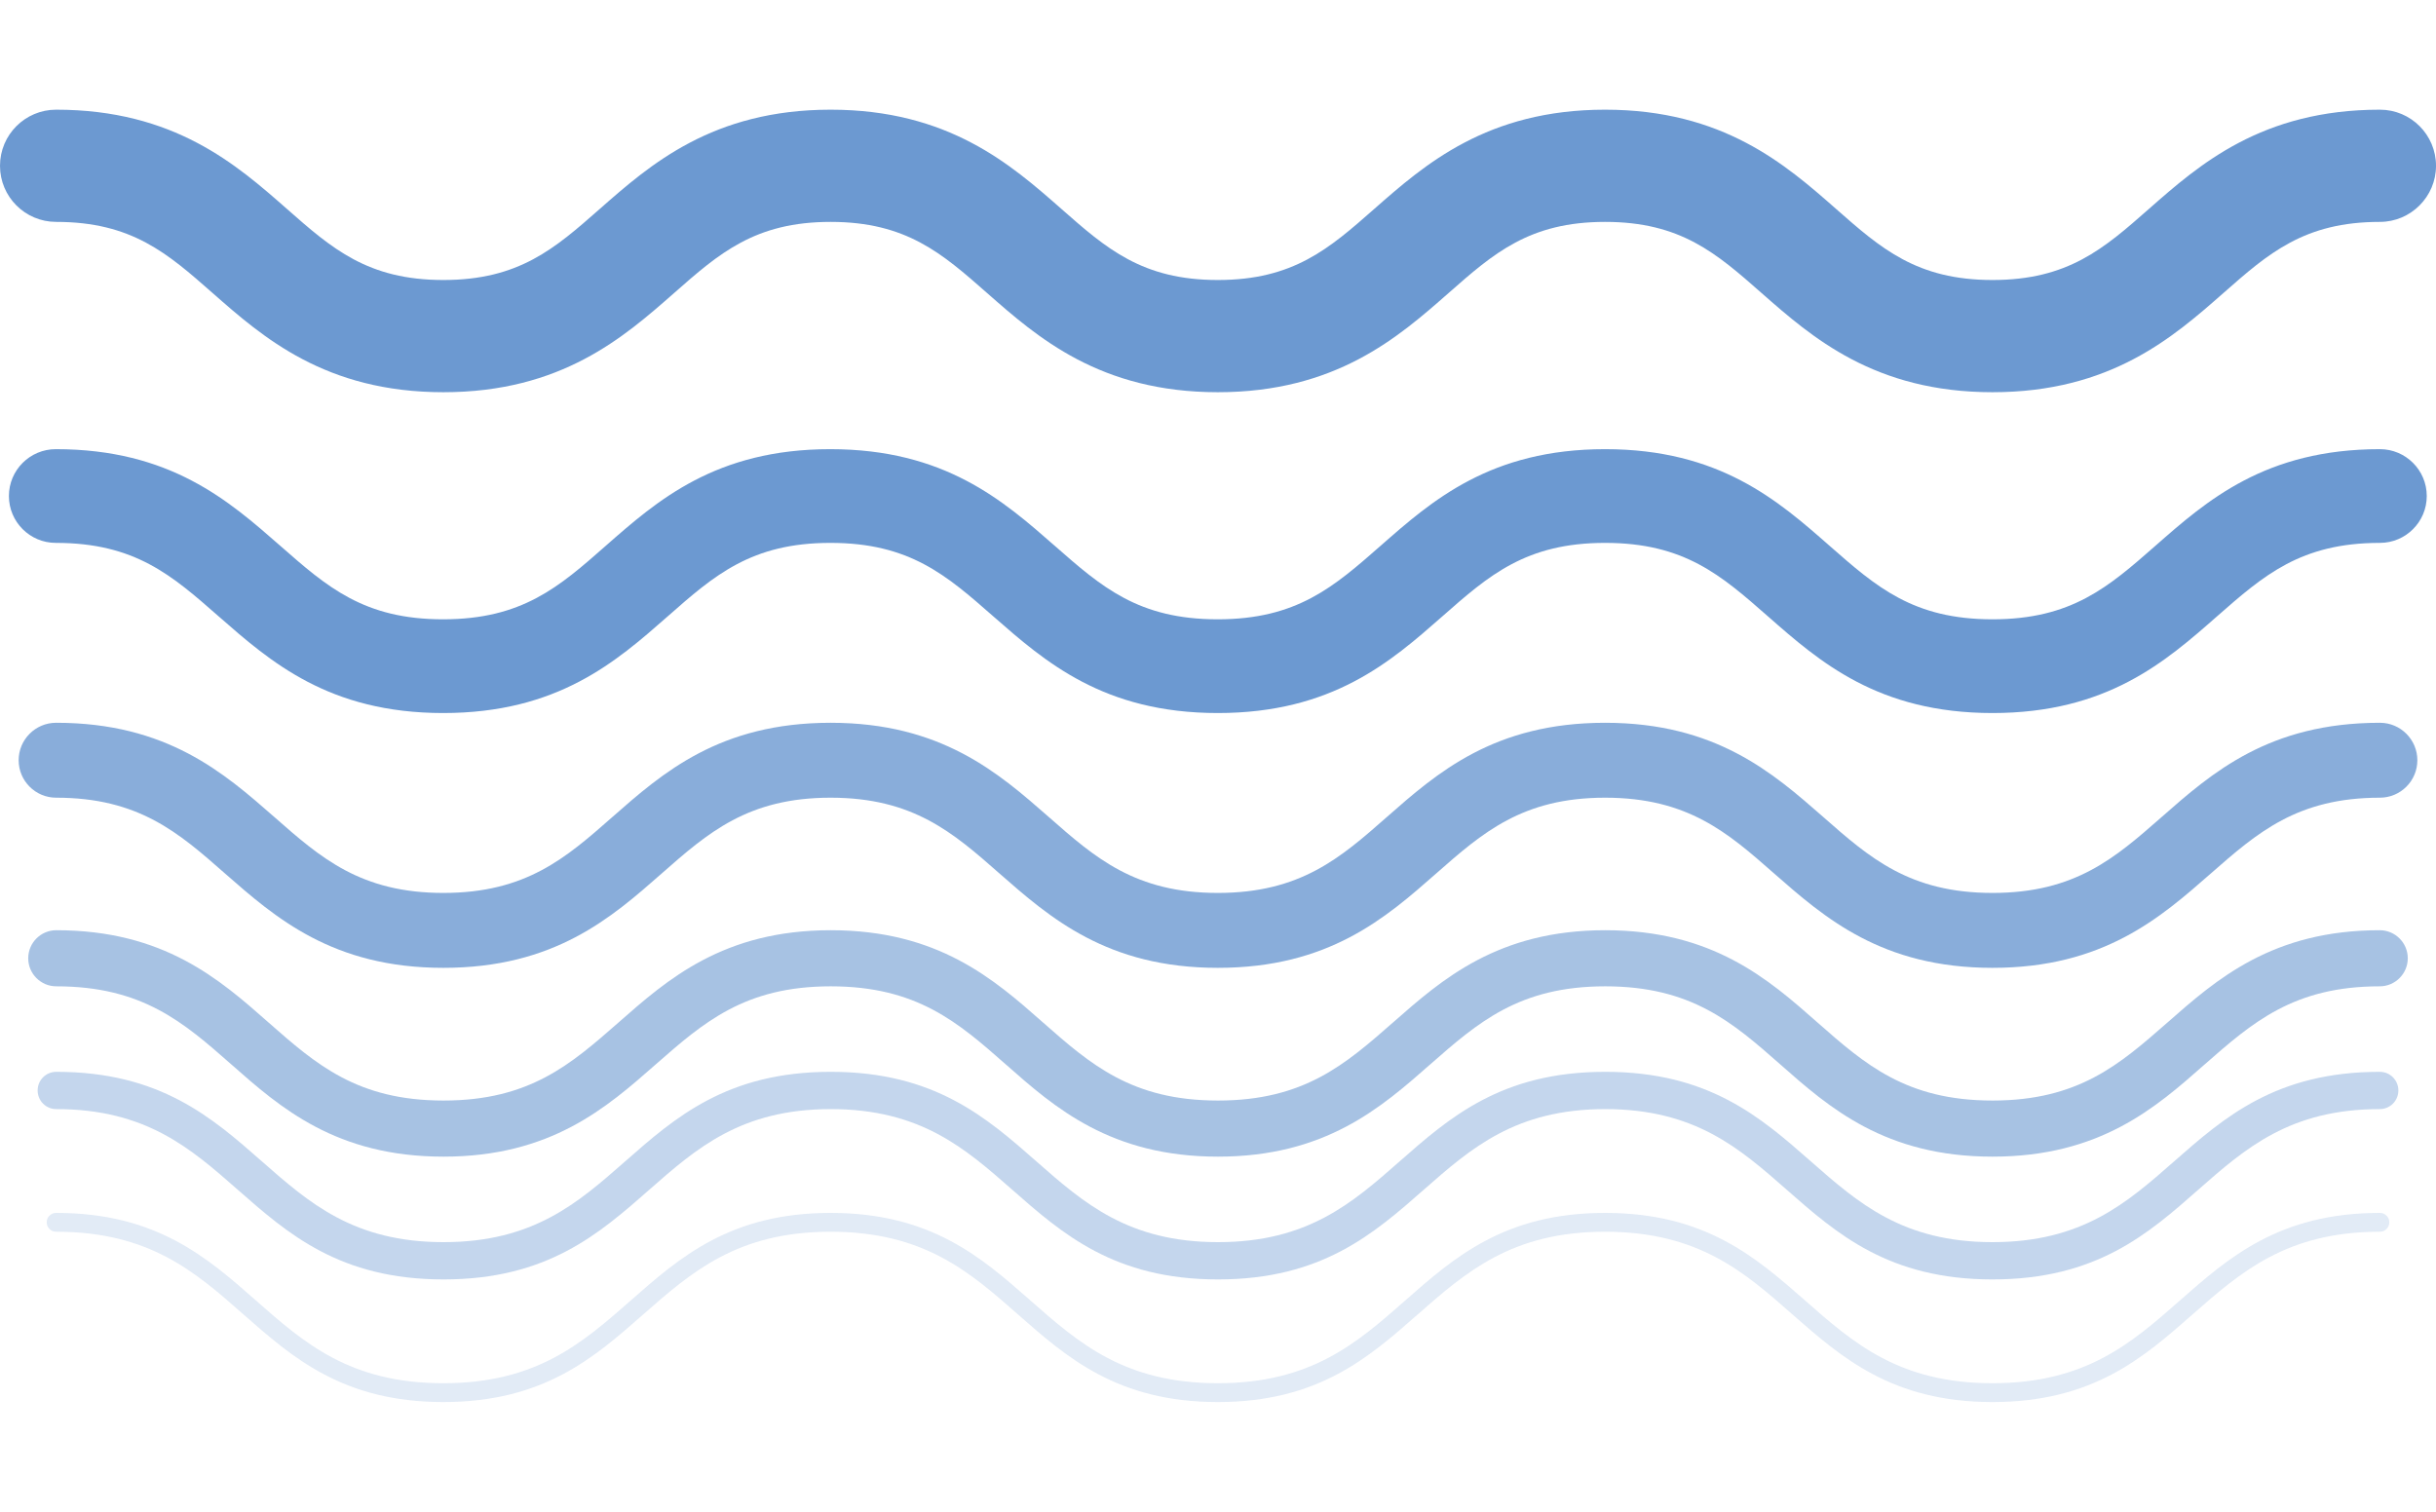 <?xml version="1.0" encoding="utf-8"?>
<!-- Generator: Adobe Illustrator 25.1.0, SVG Export Plug-In . SVG Version: 6.00 Build 0)  -->
<svg version="1.1" id="Layer_1" xmlns="http://www.w3.org/2000/svg" xmlns:xlink="http://www.w3.org/1999/xlink" x="0px" y="0px"
	 viewBox="0 0 145 90" style="enable-background:new 0 0 145 90;" xml:space="preserve">
<style type="text/css">
	.st0{fill:#6C99D1;}
	.st1{opacity:0.8;}
	.st2{opacity:0.6;}
	.st3{opacity:0.4;}
	.st4{opacity:0.2;}
	.st5{fill:#FCB447;}
	.st6{fill:#FBAE48;stroke:#FBAE48;stroke-miterlimit:10;}
	.st7{fill:#26487B;}
	.st8{fill:#3673AB;}
	.st9{fill:#B6E3F9;}
	.st10{fill:#6C99D1;stroke:#6C99D1;stroke-miterlimit:10;}
</style>
<g id="XMLID_122_">
	<g id="XMLID_139_">
		<path id="XMLID_140_" class="st0" d="M118.6,42.45c-6.81,0-10.3-3.06-13.37-5.76c-2.78-2.44-4.97-4.37-9.69-4.37
			c-4.71,0-6.91,1.93-9.68,4.37c-3.07,2.7-6.55,5.76-13.37,5.76c-6.81,0-10.29-3.06-13.37-5.76c-2.78-2.44-4.97-4.37-9.69-4.37
			c-4.71,0-6.91,1.93-9.68,4.37c-3.07,2.7-6.55,5.76-13.37,5.76c-6.81,0-10.29-3.06-13.37-5.76c-2.78-2.44-4.97-4.37-9.69-4.37
			c-1.54,0-2.79-1.25-2.79-2.79s1.25-2.79,2.79-2.79c6.81,0,10.29,3.06,13.37,5.76c2.78,2.44,4.97,4.37,9.68,4.37
			c4.71,0,6.91-1.93,9.68-4.37c3.07-2.7,6.55-5.76,13.37-5.76c6.81,0,10.29,3.06,13.37,5.76c2.78,2.44,4.97,4.37,9.69,4.37
			c4.71,0,6.91-1.93,9.69-4.37c3.07-2.7,6.55-5.76,13.37-5.76c6.81,0,10.3,3.06,13.37,5.76c2.78,2.44,4.97,4.37,9.69,4.37
			c4.71,0,6.91-1.93,9.69-4.37c3.07-2.7,6.55-5.76,13.37-5.76c1.54,0,2.79,1.25,2.79,2.79s-1.25,2.79-2.79,2.79
			c-4.71,0-6.91,1.93-9.69,4.37C128.9,39.39,125.42,42.45,118.6,42.45z"/>
	</g>
	<g id="XMLID_137_">
		<path id="XMLID_138_" class="st0" d="M118.6,23.35c-7.02,0-10.75-3.27-13.74-5.9c-2.69-2.37-4.82-4.24-9.32-4.24
			c-4.5,0-6.63,1.87-9.32,4.24c-2.99,2.63-6.71,5.9-13.73,5.9c-7.02,0-10.74-3.27-13.73-5.9c-2.69-2.37-4.82-4.24-9.32-4.24
			c-4.5,0-6.63,1.87-9.32,4.24c-2.99,2.63-6.71,5.9-13.73,5.9c-7.02,0-10.74-3.27-13.73-5.9c-2.69-2.37-4.82-4.24-9.32-4.24
			C1.5,13.21,0,11.72,0,9.87s1.5-3.34,3.34-3.34c7.02,0,10.74,3.27,13.73,5.9c2.69,2.37,4.82,4.24,9.32,4.24
			c4.5,0,6.63-1.87,9.32-4.24c2.99-2.63,6.71-5.9,13.73-5.9c7.02,0,10.74,3.27,13.73,5.9c2.69,2.37,4.82,4.24,9.32,4.24
			s6.63-1.87,9.32-4.24c2.99-2.63,6.71-5.9,13.73-5.9c7.02,0,10.75,3.27,13.74,5.9c2.69,2.37,4.82,4.24,9.32,4.24
			c4.5,0,6.63-1.87,9.32-4.24c2.99-2.63,6.71-5.9,13.74-5.9c1.85,0,3.34,1.5,3.34,3.34s-1.5,3.34-3.34,3.34
			c-4.5,0-6.63,1.87-9.32,4.24C129.35,20.08,125.63,23.35,118.6,23.35z"/>
	</g>
	<g id="XMLID_134_" class="st1">
		<g id="XMLID_135_">
			<path id="XMLID_136_" class="st0" d="M118.6,57.62c-6.6,0-10-2.99-13-5.62c-2.75-2.42-5.13-4.51-10.06-4.51
				c-4.92,0-7.3,2.09-10.05,4.51c-3,2.64-6.39,5.62-13,5.62c-6.6,0-10-2.99-13-5.62c-2.75-2.42-5.13-4.51-10.05-4.51
				c-4.92,0-7.3,2.09-10.05,4.51c-3,2.64-6.39,5.62-13,5.62c-6.6,0-10-2.99-13-5.62c-2.75-2.42-5.13-4.51-10.05-4.51
				c-1.23,0-2.23-1-2.23-2.23c0-1.23,1-2.23,2.23-2.23c6.6,0,10,2.99,13,5.62c2.75,2.42,5.13,4.51,10.05,4.51
				c4.92,0,7.3-2.09,10.05-4.51c3-2.64,6.39-5.62,13-5.62c6.6,0,10,2.99,13,5.62c2.75,2.42,5.13,4.51,10.05,4.51
				c4.92,0,7.3-2.09,10.05-4.51c3-2.64,6.39-5.62,13-5.62c6.6,0,10,2.99,13,5.62c2.75,2.42,5.13,4.51,10.06,4.51
				s7.3-2.09,10.06-4.51c3-2.64,6.39-5.62,13-5.62c1.23,0,2.23,1,2.23,2.23c0,1.23-1,2.23-2.23,2.23c-4.92,0-7.3,2.09-10.06,4.51
				C128.6,54.63,125.21,57.62,118.6,57.62z"/>
		</g>
	</g>
	<g id="XMLID_130_" class="st2">
		<g id="XMLID_131_">
			<path id="XMLID_132_" class="st0" d="M118.6,68.86c-6.39,0-9.71-2.91-12.63-5.49c-2.84-2.5-5.29-4.65-10.42-4.65
				c-5.13,0-7.58,2.16-10.42,4.65c-2.92,2.57-6.24,5.49-12.63,5.49c-6.39,0-9.71-2.91-12.63-5.49c-2.84-2.5-5.29-4.65-10.42-4.65
				c-5.13,0-7.58,2.16-10.42,4.65c-2.92,2.57-6.24,5.49-12.63,5.49c-6.39,0-9.71-2.91-12.63-5.49c-2.84-2.5-5.29-4.65-10.42-4.65
				c-0.92,0-1.67-0.75-1.67-1.67s0.75-1.67,1.67-1.67c6.39,0,9.71,2.91,12.63,5.49c2.84,2.5,5.29,4.65,10.42,4.65
				c5.13,0,7.58-2.16,10.42-4.65c2.92-2.57,6.24-5.49,12.63-5.49c6.39,0,9.71,2.91,12.63,5.49c2.84,2.5,5.29,4.65,10.42,4.65
				s7.58-2.16,10.42-4.65c2.92-2.57,6.24-5.49,12.63-5.49c6.39,0,9.71,2.91,12.63,5.49c2.84,2.5,5.29,4.65,10.42,4.65
				c5.13,0,7.58-2.16,10.42-4.65c2.92-2.57,6.24-5.49,12.63-5.49c0.92,0,1.67,0.75,1.67,1.67s-0.75,1.67-1.67,1.67
				c-5.13,0-7.58,2.16-10.42,4.65C128.31,65.95,125,68.86,118.6,68.86z"/>
		</g>
	</g>
	<g id="XMLID_126_" class="st3">
		<g id="XMLID_127_">
			<path id="XMLID_129_" class="st0" d="M118.6,76.17c-6.18,0-9.27-2.72-12.26-5.35c-2.8-2.46-5.45-4.79-10.79-4.79
				c-5.34,0-7.99,2.33-10.79,4.79c-2.99,2.63-6.08,5.35-12.26,5.35s-9.27-2.72-12.26-5.35c-2.8-2.46-5.45-4.79-10.79-4.79
				c-5.34,0-7.99,2.33-10.79,4.79c-2.99,2.63-6.08,5.35-12.26,5.35c-6.18,0-9.27-2.72-12.26-5.35c-2.8-2.46-5.45-4.79-10.79-4.79
				c-0.62,0-1.11-0.5-1.11-1.11c0-0.62,0.5-1.11,1.11-1.11c6.18,0,9.27,2.72,12.26,5.35c2.8,2.46,5.45,4.79,10.79,4.79
				c5.34,0,7.99-2.33,10.79-4.79c2.99-2.63,6.08-5.35,12.26-5.35s9.27,2.72,12.26,5.35c2.8,2.46,5.45,4.79,10.79,4.79
				c5.34,0,7.99-2.33,10.79-4.79c2.99-2.63,6.08-5.35,12.26-5.35c6.18,0,9.27,2.72,12.26,5.35c2.8,2.46,5.45,4.79,10.79,4.79
				s7.99-2.33,10.79-4.79c2.99-2.63,6.08-5.35,12.26-5.35c0.62,0,1.11,0.5,1.11,1.11c0,0.62-0.5,1.11-1.11,1.11
				c-5.34,0-7.99,2.33-10.79,4.79C127.88,73.45,124.79,76.17,118.6,76.17z"/>
		</g>
	</g>
	<g id="XMLID_123_" class="st4">
		<g id="XMLID_124_">
			<path id="XMLID_125_" class="st0" d="M118.6,83.47c-5.97,0-8.98-2.65-11.9-5.21c-2.88-2.54-5.61-4.93-11.16-4.93
				c-5.55,0-8.28,2.4-11.16,4.93c-2.91,2.56-5.92,5.21-11.89,5.21c-5.97,0-8.98-2.65-11.89-5.21c-2.88-2.54-5.61-4.93-11.16-4.93
				c-5.55,0-8.28,2.4-11.16,4.93c-2.91,2.56-5.92,5.21-11.89,5.21c-5.97,0-8.98-2.65-11.89-5.21c-2.88-2.54-5.6-4.93-11.16-4.93
				c-0.31,0-0.56-0.25-0.56-0.56c0-0.31,0.25-0.56,0.56-0.56c5.97,0,8.98,2.65,11.89,5.21c2.88,2.54,5.6,4.93,11.16,4.93
				c5.55,0,8.27-2.39,11.16-4.93c2.91-2.56,5.92-5.21,11.89-5.21c5.97,0,8.98,2.65,11.89,5.21c2.88,2.54,5.61,4.93,11.16,4.93
				s8.28-2.39,11.16-4.93c2.91-2.56,5.92-5.21,11.89-5.21c5.97,0,8.98,2.65,11.9,5.21c2.88,2.54,5.61,4.93,11.16,4.93
				c5.55,0,8.28-2.39,11.16-4.93c2.91-2.56,5.92-5.21,11.9-5.21c0.31,0,0.56,0.25,0.56,0.56c0,0.31-0.25,0.56-0.56,0.56
				c-5.55,0-8.28,2.4-11.16,4.93C127.59,80.82,124.58,83.47,118.6,83.47z"/>
		</g>
	</g>
</g>
</svg>
